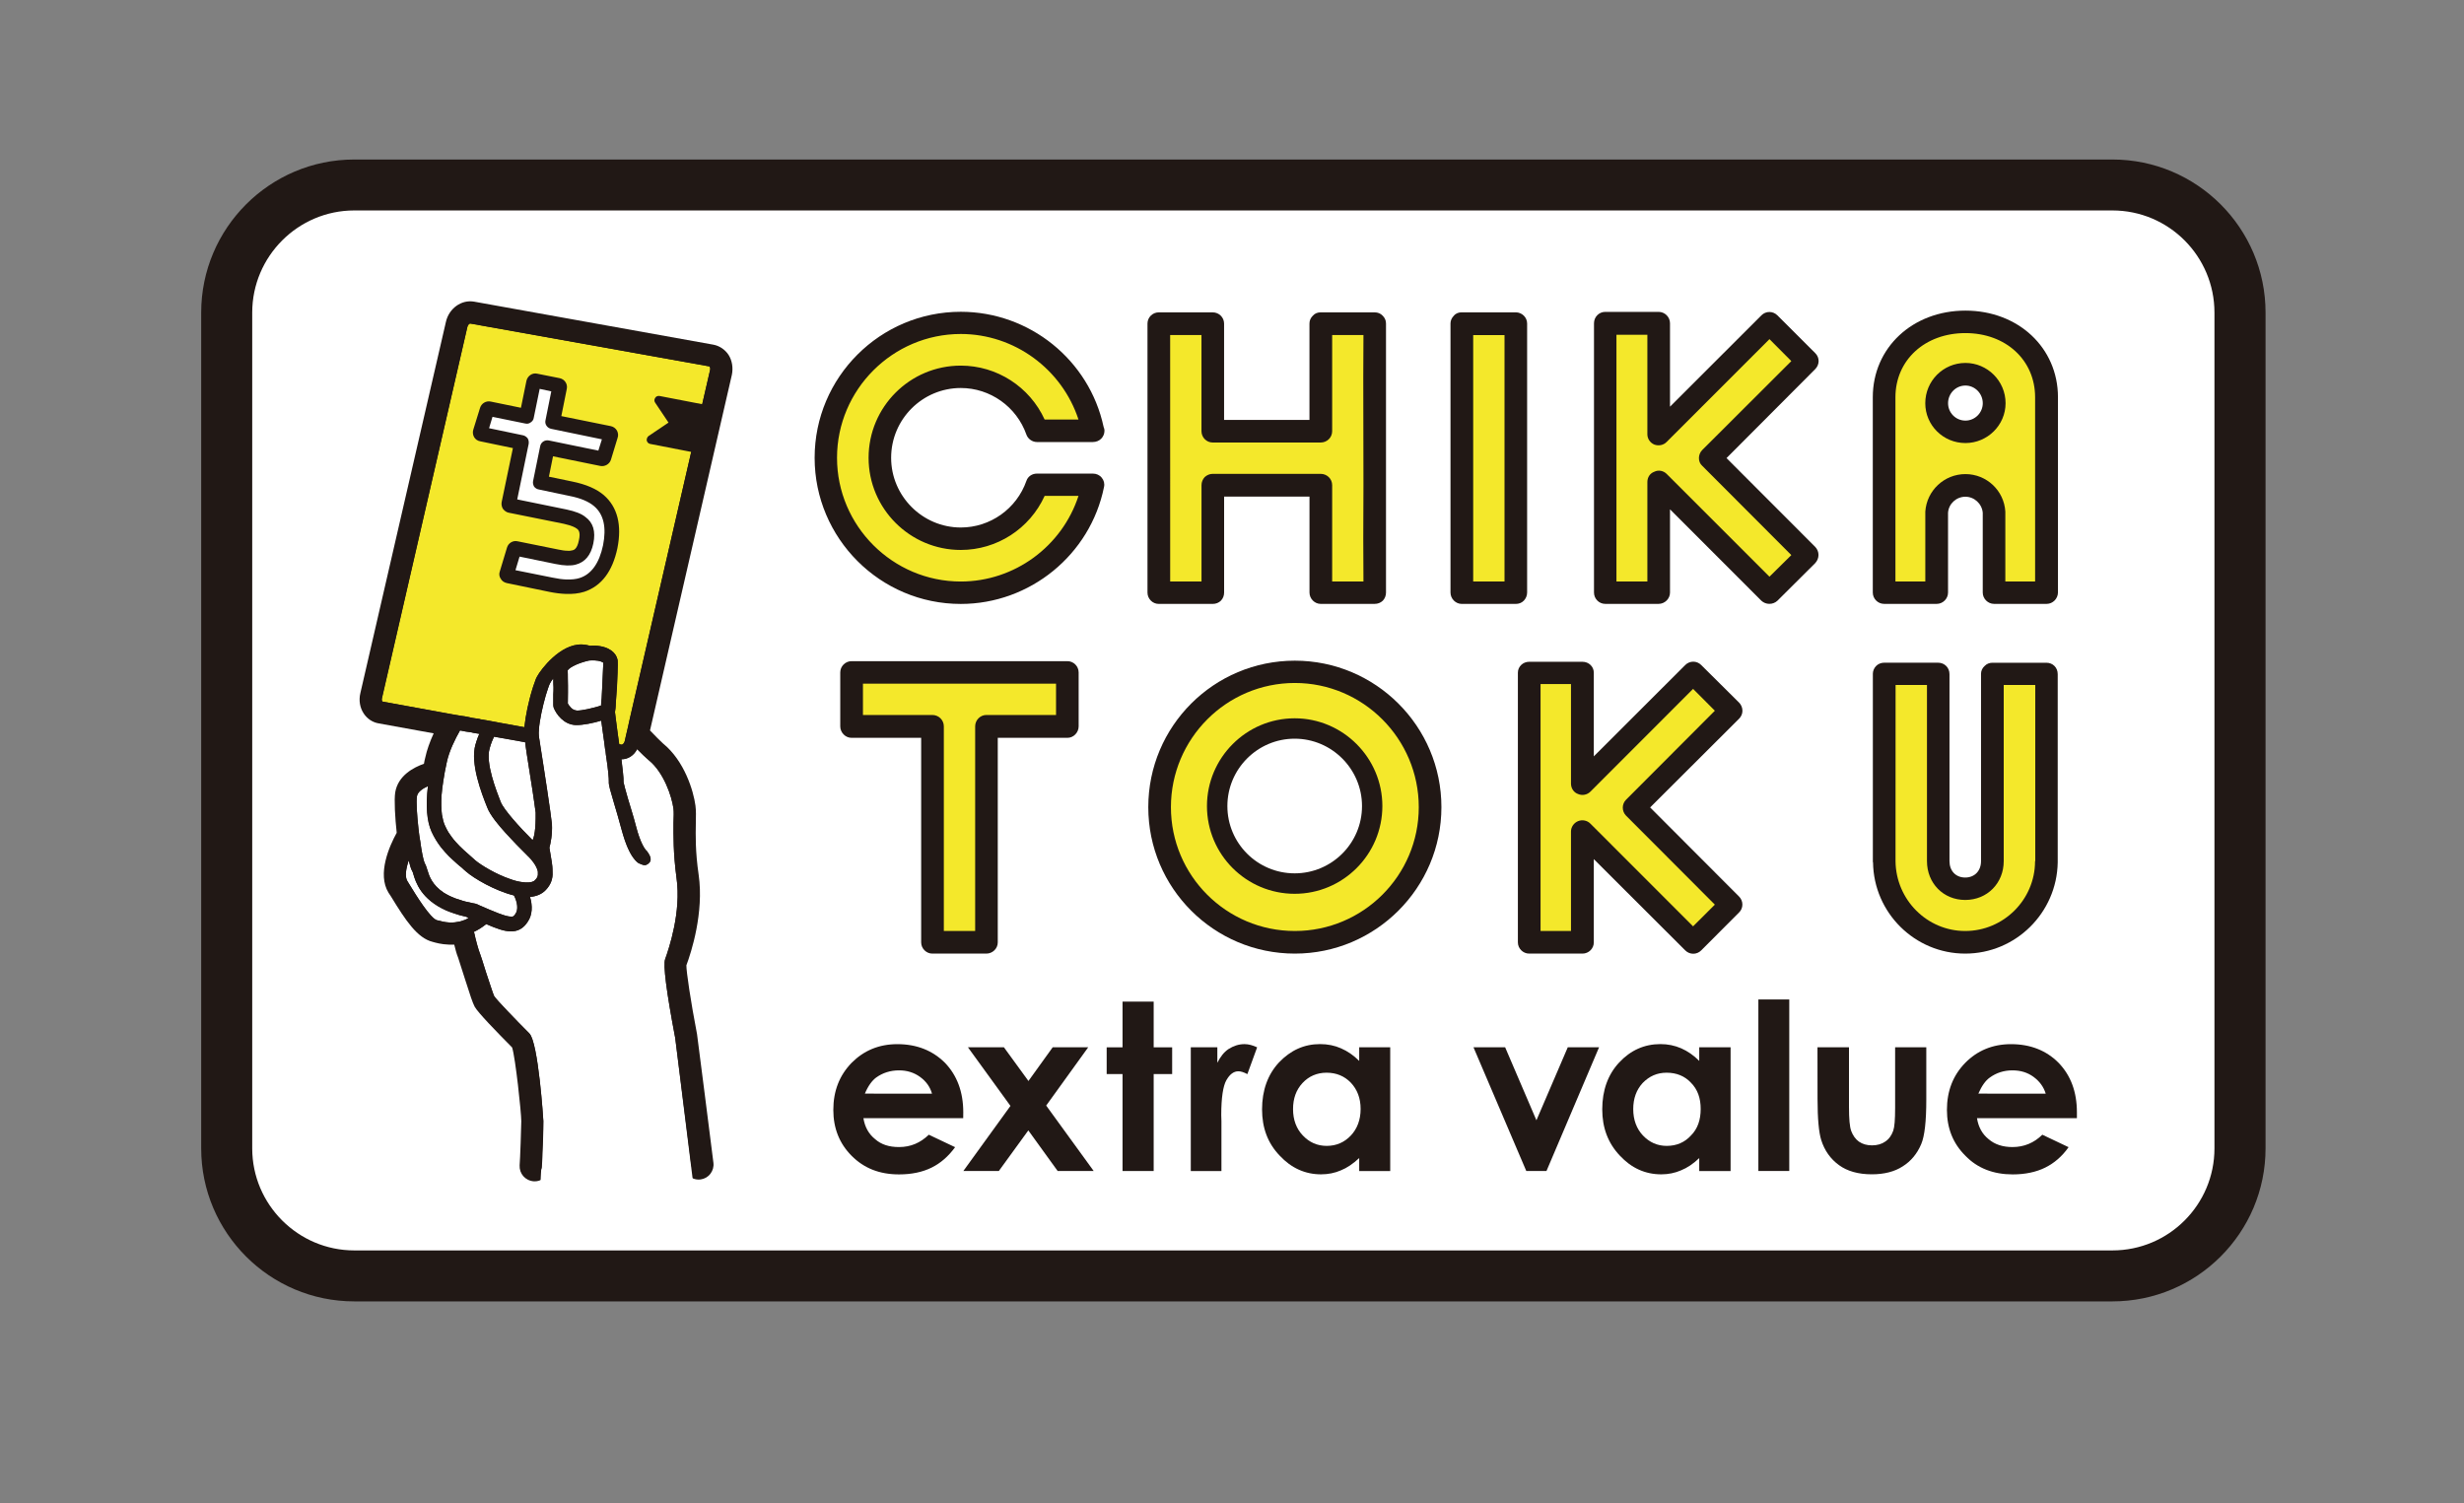 <?xml version="1.0" encoding="utf-8"?>
<!-- Generator: Adobe Illustrator 12.0.0, SVG Export Plug-In . SVG Version: 6.00 Build 51448)  -->
<!DOCTYPE svg PUBLIC "-//W3C//DTD SVG 1.1//EN" "http://www.w3.org/Graphics/SVG/1.1/DTD/svg11.dtd">
<svg  version="1.1" id="レイヤー_1" xmlns="http://www.w3.org/2000/svg" xmlns:xlink="http://www.w3.org/1999/xlink" width="80" height="48.814"
	 viewBox="0 0 80 48.814" overflow="visible" enable-background="new 0 0 80 48.814" xml:space="preserve">
<rect x="0" y="0" width="80" height="48.814" fill="#808080" stroke="none"/>
<g>
	<path fill="#FFFFFF" d="M72.75,35.907c0,2.75-2.25,5-5,5h-55.5c-2.75,0-5-2.25-5-5v-25.25c0-2.75,2.25-5,5-5h55.5
		c2.75,0,5,2.25,5,5V35.907z"/>
	<path fill="#FFFFFF" d="M72.73,37.284c0,2.276-1.864,4.144-4.144,4.144H11.5c-2.278,0-4.144-1.866-4.144-4.144V10.15
		c0-2.278,1.865-4.146,4.144-4.146h57.087c2.278,0,4.144,1.867,4.144,4.146V37.284z"/>
	<path fill="#211815" d="M68.585,42.254H11.502c-2.741,0-4.97-2.229-4.97-4.968V10.15c0-2.743,2.229-4.971,4.97-4.971h57.083
		c2.742,0,4.972,2.228,4.972,4.971v27.136C73.557,40.023,71.328,42.254,68.585,42.254 M11.502,6.833
		c-1.821,0-3.313,1.487-3.313,3.317v27.136c0,1.827,1.492,3.313,3.313,3.313h57.083c1.829,0,3.313-1.485,3.313-3.313V10.15
		c0-1.83-1.483-3.317-3.313-3.317H11.502z"/>
	<path fill="#211815" d="M31.273,36.305h-3.24c0.046,0.287,0.171,0.513,0.379,0.68c0.197,0.175,0.451,0.258,0.777,0.258
		c0.379,0,0.695-0.137,0.967-0.401l0.854,0.405c-0.218,0.298-0.469,0.518-0.765,0.664c-0.292,0.144-0.646,0.22-1.055,0.22
		c-0.632,0-1.138-0.199-1.54-0.604c-0.395-0.396-0.594-0.893-0.594-1.489c0-0.618,0.199-1.123,0.594-1.53
		c0.394-0.397,0.886-0.606,1.484-0.606c0.636,0,1.148,0.209,1.547,0.606c0.391,0.407,0.594,0.942,0.594,1.607L31.273,36.305z
		 M30.26,35.51c-0.062-0.223-0.194-0.404-0.389-0.545c-0.197-0.143-0.425-0.212-0.681-0.212c-0.28,0-0.53,0.079-0.745,0.234
		c-0.131,0.097-0.26,0.27-0.365,0.521L30.26,35.51L30.26,35.51z"/>
	<polygon fill="#211815" points="31.426,34.003 32.594,34.003 33.391,35.098 34.179,34.003 35.332,34.003 33.967,35.896 
		35.51,38.021 34.34,38.021 33.387,36.702 32.429,38.021 31.277,38.021 32.807,35.907 	"/>
	<polygon fill="#211815" points="36.446,32.521 37.457,32.521 37.457,34.005 38.057,34.005 38.057,34.873 37.457,34.873 
		37.457,38.021 36.446,38.021 36.446,34.873 35.931,34.873 35.931,34.005 36.446,34.005 	"/>
	<path fill="#211815" d="M38.662,34.003h0.862v0.504c0.099-0.195,0.212-0.347,0.367-0.449c0.163-0.101,0.328-0.157,0.516-0.157
		c0.132,0,0.267,0.038,0.409,0.104l-0.317,0.87c-0.117-0.062-0.21-0.092-0.292-0.092c-0.153,0-0.282,0.098-0.391,0.292
		c-0.105,0.185-0.165,0.564-0.165,1.128l0.006,0.199v1.62h-0.995V34.003z"/>
	<path fill="#211815" d="M44.13,34.003h1.007v4.019H44.13V37.6c-0.2,0.187-0.397,0.321-0.596,0.4
		c-0.192,0.084-0.411,0.129-0.642,0.129c-0.516,0-0.969-0.204-1.344-0.608c-0.388-0.403-0.572-0.902-0.572-1.502
		c0-0.619,0.186-1.132,0.547-1.521c0.375-0.396,0.818-0.598,1.334-0.598c0.25,0,0.476,0.046,0.681,0.137
		c0.215,0.092,0.411,0.23,0.592,0.409V34.003z M43.07,34.829c-0.309,0-0.574,0.113-0.78,0.334c-0.205,0.22-0.308,0.5-0.308,0.848
		c0,0.349,0.109,0.637,0.316,0.854c0.21,0.223,0.469,0.34,0.776,0.34c0.312,0,0.573-0.113,0.786-0.338
		c0.203-0.217,0.316-0.505,0.316-0.862c0-0.352-0.113-0.634-0.316-0.85C43.65,34.937,43.387,34.829,43.07,34.829"/>
	<polygon fill="#211815" points="47.84,34.003 48.868,34.003 49.884,36.374 50.902,34.003 51.918,34.003 50.21,38.021 
		49.555,38.021 	"/>
	<path fill="#211815" d="M55.17,34.003h1.018v4.019H55.17V37.6c-0.191,0.187-0.395,0.321-0.593,0.4
		c-0.192,0.084-0.411,0.129-0.638,0.129c-0.523,0-0.972-0.204-1.347-0.608c-0.382-0.403-0.571-0.902-0.571-1.502
		c0-0.619,0.185-1.132,0.549-1.521c0.367-0.396,0.818-0.598,1.34-0.598c0.242,0,0.463,0.046,0.674,0.137
		c0.21,0.092,0.409,0.23,0.586,0.409V34.003z M54.111,34.829c-0.311,0-0.563,0.113-0.778,0.334c-0.202,0.22-0.306,0.5-0.306,0.848
		c0,0.349,0.109,0.637,0.313,0.854c0.211,0.223,0.469,0.34,0.773,0.34c0.32,0,0.584-0.113,0.789-0.338
		c0.216-0.217,0.315-0.505,0.315-0.862c0-0.352-0.101-0.634-0.315-0.85C54.699,34.937,54.432,34.829,54.111,34.829"/>
	<rect x="57.09" y="32.451" fill="#211815" width="1.003" height="5.569"/>
	<path fill="#211815" d="M59.009,34.003h1.023v1.938c0,0.381,0.021,0.64,0.073,0.782c0.056,0.146,0.137,0.263,0.25,0.344
		c0.115,0.08,0.258,0.121,0.424,0.121s0.313-0.041,0.427-0.121c0.123-0.081,0.206-0.198,0.262-0.353
		c0.042-0.119,0.062-0.356,0.062-0.742v-1.969h1.012v1.704c0,0.705-0.055,1.181-0.164,1.438c-0.134,0.318-0.336,0.558-0.602,0.725
		c-0.262,0.171-0.6,0.258-1.004,0.258c-0.44,0-0.797-0.103-1.064-0.298c-0.275-0.2-0.471-0.473-0.578-0.817
		c-0.077-0.246-0.119-0.691-0.119-1.333L59.009,34.003L59.009,34.003z"/>
	<path fill="#211815" d="M67.432,36.305h-3.244c0.045,0.287,0.168,0.513,0.375,0.68c0.203,0.175,0.463,0.258,0.778,0.258
		c0.376,0,0.701-0.137,0.968-0.401l0.853,0.405c-0.21,0.298-0.466,0.518-0.761,0.664c-0.293,0.144-0.649,0.22-1.053,0.22
		c-0.625,0-1.145-0.199-1.535-0.604c-0.401-0.396-0.601-0.893-0.601-1.489c0-0.618,0.198-1.123,0.595-1.53
		c0.391-0.397,0.889-0.606,1.484-0.606c0.639,0,1.152,0.209,1.546,0.606c0.394,0.407,0.595,0.942,0.595,1.607V36.305z M66.42,35.51
		c-0.068-0.223-0.203-0.404-0.395-0.545c-0.195-0.143-0.42-0.212-0.686-0.212c-0.277,0-0.523,0.079-0.736,0.234
		c-0.138,0.097-0.261,0.27-0.371,0.521L66.42,35.51L66.42,35.51z"/>
	<path fill="#F4E82B" d="M63.813,10.444c-1.461,0-2.641,0.998-2.641,2.455v6.339h1.708v-2.601c0.03-0.487,0.437-0.88,0.933-0.88
		c0.492,0,0.898,0.393,0.93,0.88v2.601h1.708v-6.339C66.45,11.442,65.268,10.444,63.813,10.444 M63.813,14.017
		c-0.518,0-0.939-0.417-0.939-0.926c0-0.521,0.423-0.936,0.939-0.936c0.513,0,0.936,0.413,0.936,0.936
		C64.748,13.6,64.325,14.017,63.813,14.017"/>
	<path fill="#211815" d="M66.45,19.607h-1.708c-0.2,0-0.367-0.169-0.367-0.367v-2.591c-0.025-0.291-0.273-0.521-0.563-0.521
		c-0.297,0-0.545,0.23-0.564,0.521v2.591c0,0.198-0.166,0.367-0.367,0.367h-1.708c-0.204,0-0.368-0.169-0.368-0.367v-6.342
		c0-1.609,1.291-2.813,3.008-2.813c1.713,0,3.004,1.204,3.004,2.813v6.342C66.814,19.438,66.65,19.607,66.45,19.607 M65.107,18.881
		h0.968v-5.982c0-1.207-0.95-2.084-2.263-2.084c-1.318,0-2.272,0.878-2.272,2.084v5.982h0.97v-2.245V16.61
		c0.047-0.684,0.615-1.217,1.303-1.217c0.685,0,1.254,0.533,1.295,1.217v0.023V18.881L65.107,18.881z M63.813,14.385
		c-0.722,0-1.304-0.577-1.304-1.293c0-0.723,0.582-1.308,1.304-1.308c0.713,0,1.303,0.585,1.303,1.308
		C65.115,13.807,64.525,14.385,63.813,14.385 M63.813,12.518c-0.315,0-0.564,0.26-0.564,0.573c0,0.31,0.249,0.565,0.564,0.565
		c0.31,0,0.563-0.256,0.563-0.565C64.375,12.778,64.122,12.518,63.813,12.518"/>
	<path fill="#F4E82B" d="M33.665,15.733c-0.362,1.029-1.331,1.754-2.473,1.754c-1.452,0-2.63-1.178-2.63-2.624
		c0-1.453,1.178-2.635,2.63-2.635c1.142,0,2.111,0.74,2.473,1.754h1.823c-0.407-1.995-2.179-3.503-4.296-3.503
		c-2.413,0-4.379,1.97-4.379,4.384c0,2.42,1.966,4.377,4.379,4.377c2.117,0,3.889-1.501,4.296-3.507H33.665z"/>
	<path fill="#211815" d="M31.194,19.609c-2.616,0-4.745-2.13-4.745-4.745c0-2.618,2.129-4.741,4.745-4.741
		c2.23,0,4.173,1.564,4.638,3.74c0.016,0.037,0.028,0.078,0.028,0.118c0,0.206-0.161,0.371-0.375,0.371h-1.819
		c-0.153,0-0.294-0.104-0.342-0.243c-0.32-0.905-1.176-1.511-2.129-1.511c-1.245,0-2.262,1.013-2.262,2.266
		c0,1.243,1.017,2.263,2.262,2.263c0.954,0,1.81-0.606,2.129-1.511c0.048-0.15,0.188-0.239,0.342-0.239h1.819
		c0.109,0,0.218,0.046,0.286,0.134c0.069,0.082,0.099,0.191,0.073,0.304C35.399,18.013,33.44,19.609,31.194,19.609 M31.194,10.844
		c-2.21,0-4.018,1.809-4.018,4.02s1.808,4.017,4.018,4.017c1.746,0,3.287-1.141,3.822-2.78h-1.099
		c-0.486,1.067-1.549,1.755-2.723,1.755c-1.65,0-2.993-1.342-2.993-2.991c0-1.655,1.343-2.994,2.993-2.994
		c1.174,0,2.237,0.688,2.723,1.751h1.099C34.481,11.988,32.94,10.844,31.194,10.844"/>
	<polygon fill="#F4E82B" points="44.633,15.753 44.633,14.004 44.633,12.25 44.633,10.505 42.879,10.505 42.879,12.255 42.879,14 
		41.84,14 40.444,14 39.374,14 39.374,12.25 39.374,10.505 37.622,10.505 37.622,12.255 37.622,14.004 37.622,15.753 37.622,17.496 
		37.622,19.239 39.374,19.239 39.374,17.496 39.374,15.753 40.444,15.753 41.84,15.753 42.879,15.753 42.879,17.496 42.879,19.239 
		44.633,19.239 44.633,17.496 	"/>
	<path fill="#211815" d="M44.633,19.607L44.633,19.607h-1.756c-0.195,0-0.361-0.169-0.361-0.368v-3.116h-2.772v3.116
		c0,0.1-0.036,0.193-0.105,0.265c-0.07,0.068-0.163,0.104-0.264,0.104H37.62c-0.201,0-0.364-0.169-0.364-0.368v-8.734
		c0-0.2,0.163-0.364,0.364-0.364h1.754c0.205,0,0.369,0.165,0.369,0.364v3.128h2.772v-1.378v-1.75c0-0.099,0.037-0.183,0.106-0.252
		c0.069-0.082,0.161-0.112,0.255-0.112h1.756c0.098,0,0.189,0.031,0.264,0.112C44.964,10.323,45,10.406,45,10.505v3.499v1.749v1.743
		v1.743c0,0.1-0.036,0.193-0.104,0.265C44.824,19.573,44.73,19.607,44.633,19.607 M37.993,18.881h1.017v-3.128
		c0-0.099,0.038-0.193,0.105-0.264c0.071-0.065,0.163-0.104,0.258-0.104h1.074h2.43c0.21,0,0.375,0.164,0.375,0.367v3.128h1.016
		l-0.006-1.385l0.006-1.743l-0.006-3.501l0.006-1.374h-1.016v1.377V14c0,0.204-0.165,0.368-0.375,0.368h-3.504
		c-0.199,0-0.364-0.165-0.364-0.368v-3.123h-1.017L37.993,18.881L37.993,18.881z"/>
	<polygon fill="#F4E82B" points="47.459,10.505 47.459,12.254 47.459,14.003 47.459,15.753 47.459,17.498 47.459,19.239 
		49.211,19.239 49.211,17.498 49.211,15.753 49.211,14.003 49.211,12.25 49.211,10.505 	"/>
	<path fill="#211815" d="M49.213,19.608L49.213,19.608h-1.754c-0.199,0-0.365-0.169-0.365-0.37v-8.734
		c0-0.098,0.039-0.182,0.108-0.252c0.067-0.082,0.159-0.111,0.257-0.111h1.754c0.204,0,0.369,0.165,0.369,0.363v8.734
		c0,0.099-0.04,0.194-0.107,0.264C49.406,19.574,49.313,19.608,49.213,19.608 M47.831,18.881h1.017v-8.002h-1.017V18.881z"/>
	<polygon fill="#F4E82B" points="55.527,14.873 58.68,11.723 57.45,10.499 53.85,14.099 53.85,10.499 52.117,10.499 52.117,19.238 
		53.85,19.238 53.85,17.509 53.85,15.65 57.45,19.238 58.68,18.021 	"/>
	<path fill="#211815" d="M53.85,19.607h-1.732c-0.204,0-0.365-0.169-0.365-0.368v-8.742c0-0.206,0.161-0.371,0.365-0.371h1.732
		c0.203,0,0.371,0.165,0.371,0.371v2.707l2.967-2.965c0.144-0.146,0.375-0.146,0.52,0l1.229,1.227
		c0.069,0.069,0.109,0.157,0.109,0.257c0,0.095-0.04,0.19-0.109,0.26l-2.881,2.89l2.881,2.885c0.14,0.148,0.14,0.37,0,0.524
		l-1.229,1.223c-0.145,0.135-0.376,0.135-0.52,0l-2.967-2.968v2.703C54.221,19.438,54.053,19.607,53.85,19.607 M52.482,18.881h1.004
		v-3.23c0-0.157,0.087-0.285,0.227-0.335c0.137-0.068,0.296-0.031,0.398,0.07l3.339,3.338l0.71-0.701l-2.893-2.899
		c-0.072-0.063-0.107-0.154-0.107-0.25c0-0.093,0.035-0.189,0.107-0.262l2.893-2.888l-0.71-0.713l-3.339,3.339
		c-0.104,0.107-0.262,0.134-0.398,0.085c-0.14-0.058-0.227-0.191-0.227-0.335v-3.231h-1.004V18.881z"/>
	<polygon fill="#F4E82B" points="53.055,26.217 56.201,23.077 54.969,21.842 51.38,25.444 51.38,21.842 49.646,21.842 
		49.646,30.597 51.38,30.597 51.38,28.868 51.38,26.995 54.969,30.597 56.201,29.373 	"/>
	<path fill="#211815" d="M51.38,30.962h-1.733c-0.199,0-0.365-0.167-0.365-0.364v-8.757c0-0.2,0.166-0.354,0.365-0.354h1.733
		c0.202,0,0.367,0.154,0.367,0.354v2.717l2.968-2.965c0.145-0.146,0.377-0.146,0.52,0l1.228,1.219
		c0.069,0.068,0.11,0.167,0.11,0.266s-0.041,0.188-0.11,0.258l-2.887,2.88l2.887,2.893c0.144,0.144,0.144,0.378,0,0.517
		l-1.228,1.231c-0.143,0.146-0.375,0.146-0.52,0l-2.968-2.963v2.705C51.748,30.795,51.583,30.962,51.38,30.962 M50.018,30.227h0.988
		v-3.231c0-0.141,0.092-0.28,0.232-0.336c0.138-0.055,0.298-0.022,0.4,0.084l3.332,3.333l0.707-0.705l-2.885-2.891
		c-0.139-0.144-0.139-0.373,0-0.513l2.885-2.892l-0.707-0.709l-3.332,3.335c-0.104,0.105-0.264,0.137-0.4,0.079
		c-0.141-0.047-0.232-0.188-0.232-0.337v-3.233h-0.988V30.227z"/>
	<polygon fill="#F4E82B" points="33.254,21.833 32.026,21.833 31.85,21.833 30.449,21.833 30.271,21.833 29.051,21.833 
		27.646,21.833 27.646,23.585 29.051,23.585 30.271,23.585 30.271,25.341 30.271,27.091 30.271,28.841 30.271,30.597 32.026,30.597 
		32.026,28.841 32.026,27.091 32.026,25.341 32.026,23.585 33.254,23.585 34.656,23.585 34.656,21.833 	"/>
	<path fill="#211815" d="M32.024,30.962H30.27c-0.197,0-0.362-0.167-0.362-0.364v-6.642h-2.262c-0.199,0-0.365-0.173-0.365-0.371
		v-1.752c0-0.202,0.167-0.366,0.365-0.366h7.012c0.198,0,0.363,0.165,0.363,0.366v1.752c0,0.198-0.165,0.371-0.363,0.371h-2.263
		v6.642C32.396,30.795,32.229,30.962,32.024,30.962 M30.644,30.227h1.017v-6.643c0-0.205,0.165-0.37,0.364-0.37h2.262v-1.017h-6.269
		v1.017h2.252c0.208,0,0.374,0.165,0.374,0.37V30.227z"/>
	<path fill="#F4E82B" d="M66.443,25.535v-1.216V23.1v-1.216l-1.754-0.012V23.1v1.219v1.216v1.22v1.204
		c0,0.517-0.369,0.893-0.885,0.893s-0.877-0.376-0.877-0.893v-1.204v-1.22v-1.216V23.1v-1.216l-1.756-0.012V23.1v1.219v1.216v1.22
		v1.212h0.004c0.01,1.452,1.176,2.631,2.629,2.631c1.445,0,2.629-1.179,2.639-2.631v-0.008v-1.204V25.535z"/>
	<path fill="#211815" d="M63.805,30.962c-1.634,0-2.971-1.324-2.992-2.96c-0.006-0.008-0.006-0.012-0.006-0.033v-6.095
		c0-0.089,0.039-0.184,0.107-0.252c0.068-0.07,0.166-0.105,0.258-0.105h1.754c0.204,0,0.369,0.156,0.369,0.371v6.072
		c0,0.313,0.201,0.532,0.51,0.532s0.514-0.219,0.514-0.532v-6.085c0-0.089,0.039-0.184,0.117-0.252
		c0.067-0.07,0.156-0.105,0.254-0.105h1.752c0.207,0,0.367,0.156,0.367,0.371v6.083V28C66.782,29.637,65.445,30.962,63.805,30.962
		 M61.543,27.955v0.012c0.016,1.247,1.023,2.261,2.262,2.261c1.244,0,2.264-1.014,2.268-2.259c0,0,0-0.01,0.007-0.014v-5.714h-1.024
		v5.718c0,0.715-0.535,1.261-1.25,1.261c-0.713,0-1.242-0.546-1.242-1.261v-5.718h-1.019L61.543,27.955L61.543,27.955z"/>
	<path fill="#F4E82B" d="M42.041,21.815c-2.427,0-4.395,1.964-4.395,4.392c0,2.421,1.968,4.391,4.395,4.391
		c2.42,0,4.393-1.97,4.393-4.391C46.432,23.779,44.46,21.815,42.041,21.815 M42.035,28.689c-1.396,0-2.519-1.128-2.519-2.516
		c0-1.393,1.123-2.519,2.519-2.519c1.387,0,2.517,1.126,2.517,2.519C44.551,27.562,43.421,28.689,42.035,28.689"/>
	<path fill="#211815" d="M42.041,30.962c-2.627,0-4.759-2.129-4.759-4.755c0-2.63,2.131-4.756,4.759-4.756
		c2.618,0,4.758,2.126,4.758,4.756C46.798,28.833,44.659,30.962,42.041,30.962 M42.041,22.175c-2.224,0-4.024,1.813-4.024,4.032
		s1.8,4.021,4.024,4.021c2.215,0,4.023-1.8,4.023-4.021S44.255,22.175,42.041,22.175"/>
	<path fill="#211815" d="M42.035,29.02c-1.571,0-2.848-1.275-2.848-2.848c0-1.566,1.277-2.85,2.848-2.85
		c1.566,0,2.847,1.283,2.847,2.85C44.881,27.744,43.602,29.02,42.035,29.02 M42.035,23.984c-1.205,0-2.185,0.982-2.185,2.188
		c0,1.208,0.979,2.184,2.185,2.184c1.203,0,2.186-0.976,2.186-2.184C44.221,24.968,43.238,23.984,42.035,23.984"/>
	<path fill="#211815" d="M23.444,11.651c-0.078-0.118-0.195-0.19-0.322-0.219l-7.765-1.396c-0.286-0.053-0.576,0.161-0.641,0.477
		l-2.781,12.049c-0.036,0.169-0.008,0.335,0.081,0.471c0.074,0.111,0.195,0.191,0.326,0.216l2.104,0.38
		c-0.151,0.294-0.326,0.663-0.397,1.018c-0.034,0.119-0.054,0.235-0.076,0.346c-0.194,0.052-0.813,0.262-0.904,0.774
		c-0.03,0.207,0,0.773,0.066,1.333c-0.157,0.269-0.654,1.21-0.312,1.756l0.076,0.133c0.441,0.705,0.806,1.256,1.18,1.347
		c0.008,0.004,0.018,0.004,0.034,0.008c0.076,0.028,0.248,0.076,0.471,0.08c0.119,0.004,0.24,0,0.354-0.021
		c0.012,0.052,0.024,0.104,0.036,0.155c0.04,0.148,0.074,0.313,0.127,0.457c0.058,0.143,0.149,0.421,0.234,0.694
		c0.141,0.465,0.236,0.751,0.294,0.859c0.115,0.209,1.076,1.166,1.209,1.304c0.135,0.288,0.333,2.298,0.333,2.528
		c0,0.163-0.038,1.283-0.051,1.46c-0.012,0.127,0.089,0.24,0.216,0.252h0.014c0.121,0.004,0.228-0.092,0.244-0.223v-0.021
		l4.846-0.052c0.006,0.008,0.006,0.016,0.006,0.024c0.018,0.131,0.135,0.222,0.262,0.205c0.129-0.012,0.223-0.135,0.209-0.263
		c-0.124-0.959-0.519-4.083-0.533-4.165C22.2,32.63,22.021,31.5,22.04,31.292c0.149-0.382,0.57-1.654,0.393-2.854
		c-0.107-0.778-0.097-1.317-0.089-1.708c0.004-0.217,0.012-0.393-0.014-0.534c-0.058-0.422-0.324-1.355-0.958-1.876
		c-0.145-0.119-0.334-0.313-0.539-0.54l2.686-11.658C23.559,11.953,23.531,11.782,23.444,11.651"/>
	<path fill="#211815" d="M17.358,38.356h-0.022c-0.286-0.021-0.48-0.252-0.465-0.522c0.016-0.165,0.054-1.276,0.054-1.432
		c0-0.274-0.189-2.056-0.298-2.393c-0.502-0.507-1.11-1.13-1.216-1.324c-0.065-0.125-0.145-0.359-0.316-0.901
		c-0.087-0.271-0.172-0.54-0.22-0.688c-0.056-0.136-0.091-0.284-0.127-0.426h-0.107h-0.069c-0.247-0.008-0.433-0.063-0.522-0.088
		c-0.5-0.123-0.876-0.689-1.355-1.474l-0.081-0.123c-0.375-0.611,0.03-1.517,0.266-1.946c-0.054-0.49-0.087-1.072-0.048-1.313
		c0.091-0.55,0.606-0.814,0.932-0.927c0.01-0.066,0.028-0.144,0.046-0.213c0.049-0.229,0.141-0.491,0.27-0.775l-1.786-0.324
		c-0.195-0.033-0.37-0.146-0.485-0.321c-0.125-0.187-0.165-0.429-0.109-0.66l2.777-12.052c0.096-0.435,0.502-0.739,0.928-0.658
		l7.756,1.395c0.197,0.037,0.375,0.155,0.491,0.328c0.119,0.183,0.157,0.427,0.109,0.655l-2.657,11.542
		c0.183,0.19,0.322,0.334,0.421,0.422c0.695,0.563,0.991,1.537,1.055,2.021c0.022,0.167,0.016,0.346,0.012,0.57
		c-0.006,0.387-0.02,0.911,0.092,1.676c0.175,1.229-0.241,2.517-0.399,2.938c0,0.209,0.135,1.14,0.346,2.235
		c0.016,0.095,0.48,3.758,0.532,4.175c0.016,0.129-0.02,0.256-0.1,0.359c-0.079,0.104-0.192,0.165-0.317,0.183l-0.062,0.004
		c-0.173,0-0.326-0.091-0.414-0.233l-4.497,0.052C17.684,38.266,17.531,38.356,17.358,38.356 M15.121,30.124l0.091,0.377
		c0.034,0.147,0.066,0.296,0.122,0.425c0.053,0.145,0.147,0.427,0.232,0.709c0.113,0.356,0.23,0.719,0.276,0.816
		c0.054,0.088,0.435,0.513,1.174,1.248l0.048,0.065c0.169,0.358,0.352,2.433,0.352,2.636c0.006,0.131-0.024,0.854-0.04,1.247
		l0.219-0.023l5.063-0.058c-0.21-1.534-0.495-3.794-0.515-3.903c-0.129-0.699-0.375-2.106-0.346-2.396l0.016-0.061
		c0.131-0.354,0.546-1.589,0.385-2.732c-0.117-0.803-0.103-1.352-0.099-1.749c0.002-0.213,0.01-0.372-0.004-0.501
		c-0.068-0.447-0.346-1.273-0.882-1.717c-0.137-0.108-0.315-0.287-0.56-0.563l-0.083-0.096l2.711-11.784
		c0.018-0.1,0.004-0.203-0.046-0.279c-0.034-0.059-0.095-0.097-0.163-0.111l-7.756-1.395c-0.19,0-0.32,0.118-0.361,0.284
		l-2.779,12.053c-0.022,0.103-0.008,0.207,0.042,0.278c0.044,0.063,0.102,0.1,0.161,0.11l2.447,0.445l-0.163,0.294
		c-0.191,0.361-0.322,0.679-0.375,0.951c-0.032,0.117-0.054,0.234-0.07,0.34l-0.027,0.152l-0.149,0.042
		c-0.153,0.04-0.663,0.203-0.727,0.582c-0.026,0.141-0.014,0.626,0.063,1.257l0.006,0.078l-0.038,0.072
		c-0.284,0.484-0.526,1.164-0.316,1.507l0.082,0.129c0.3,0.494,0.717,1.168,1.027,1.245c0.117,0.031,0.266,0.074,0.451,0.08h0.052
		c0.091,0,0.179-0.006,0.258-0.018L15.121,30.124z"/>
	<path fill="#FFFFFF" d="M22.498,38.349c-0.143-1.135-0.56-4.534-0.576-4.643c-0.288-1.518-0.399-2.382-0.326-2.565
		c0.122-0.341,0.526-1.531,0.368-2.635c-0.109-0.817-0.099-1.379-0.099-1.79c0.008-0.195,0.014-0.354,0-0.458
		c-0.054-0.4-0.314-1.176-0.797-1.57c-0.113-0.095-0.238-0.217-0.383-0.363c-0.099,0.202-0.296,0.333-0.512,0.329
		c0.034,0.259,0.08,0.616,0.071,0.747c0.008,0.052,0.074,0.294,0.141,0.528c0.07,0.241,0.171,0.544,0.262,0.896
		c0.141,0.551,0.29,0.747,0.336,0.797c0.01,0,0.01,0,0.014,0.008c0.067,0.093,0.193,0.268,0.083,0.383
		c-0.137,0.147-0.232,0.051-0.342,0.018c-0.03-0.018-0.091-0.063-0.167-0.165c-0.117-0.151-0.254-0.425-0.388-0.918
		c-0.093-0.346-0.179-0.642-0.252-0.882c-0.119-0.407-0.173-0.571-0.165-0.691c0.004-0.077-0.024-0.417-0.085-0.798
		c0-0.018,0-0.03-0.008-0.048c0-0.023-0.006-0.069-0.014-0.135c-0.006-0.022-0.006-0.049-0.014-0.067
		c-0.01-0.084-0.02-0.167-0.032-0.251c-0.038-0.254-0.068-0.486-0.093-0.675c-0.252,0.075-0.586,0.146-0.816,0.143h-0.012
		c-0.391-0.014-0.633-0.356-0.713-0.556c-0.01-0.028-0.016-0.063-0.016-0.095v-0.347c0.006-0.07,0.006-0.15,0.006-0.233
		c-0.006-0.081-0.006-0.161-0.006-0.242v-0.039c-0.01,0.016-0.023,0.029-0.034,0.042c-0.03,0.047-0.058,0.08-0.073,0.118
		c-0.014,0.02-0.036,0.079-0.06,0.146c-0.022,0.07-0.052,0.153-0.08,0.252c-0.095,0.332-0.201,0.799-0.221,1.108v0.035
		c-0.01,0.067,0,0.117,0,0.163c0.004,0.008,0.004,0.027,0.004,0.042c0.012,0.066,0.026,0.145,0.038,0.25
		c0.024,0.179,0.069,0.402,0.103,0.652c0.08,0.528,0.171,1.102,0.225,1.502c0.022,0.184,0.046,0.332,0.054,0.417
		c0.018,0.347-0.048,0.645-0.082,0.766c0.074,0.419,0.1,0.605,0.1,0.697v0.012c0,0.03,0.002,0.06,0.002,0.092
		c0.014,0.212-0.06,0.405-0.219,0.572c-0.123,0.131-0.294,0.206-0.514,0.227c0.087,0.289,0.077,0.581-0.068,0.798
		c-0.141,0.226-0.332,0.33-0.576,0.318c-0.199-0.004-0.425-0.084-0.777-0.234c-0.129,0.102-0.262,0.188-0.399,0.25
		c0.016,0.063,0.034,0.129,0.046,0.194c0.036,0.135,0.069,0.278,0.107,0.394c0.063,0.159,0.149,0.434,0.24,0.728
		c0.093,0.273,0.227,0.695,0.262,0.769c0.067,0.113,0.727,0.798,1.144,1.215c0.294,0.289,0.455,2.815,0.455,2.845
		c0.008,0.175-0.073,1.708-0.089,1.952h4.947V38.349z"/>
	<path fill="#FFFFFF" d="M15.149,29.771c-0.143-0.032-0.272-0.066-0.389-0.107c-0.089-0.028-0.183-0.064-0.266-0.1
		c-0.826-0.365-0.997-0.922-1.075-1.188c-0.008-0.029-0.016-0.064-0.03-0.084c-0.042-0.063-0.079-0.189-0.119-0.354
		c-0.093,0.271-0.131,0.527-0.043,0.668l0.077,0.127c0.199,0.325,0.669,1.088,0.884,1.146c0.01,0,0.029,0.005,0.053,0.01
		c0.074,0.02,0.197,0.056,0.356,0.063h0.014c0.105,0.004,0.208-0.008,0.306-0.03c0.014-0.004,0.036-0.01,0.056-0.014
		c0-0.004,0.006-0.004,0.012-0.004c0.073-0.021,0.153-0.052,0.226-0.092h0.004c-0.004,0-0.004,0-0.012-0.004
		C15.189,29.798,15.173,29.784,15.149,29.771"/>
	<path fill="#FFFFFF" d="M15.495,29.359l0.058,0.029c0.508,0.221,0.85,0.368,1.035,0.372c0.056,0.01,0.092,0,0.153-0.099
		c0.085-0.127,0.067-0.361-0.054-0.588c-0.614-0.151-1.305-0.553-1.563-0.783c-0.042-0.041-0.091-0.075-0.133-0.121
		c-0.05-0.041-0.113-0.089-0.159-0.133c-0.088-0.075-0.167-0.155-0.254-0.234c-0.08-0.083-0.163-0.175-0.245-0.277
		c-0.119-0.15-0.23-0.321-0.319-0.522c-0.157-0.344-0.195-0.832-0.12-1.478c-0.165,0.073-0.332,0.183-0.355,0.319
		c-0.032,0.184,0,0.623,0.05,1.06c0.014,0.137,0.028,0.279,0.056,0.407c0.042,0.335,0.103,0.616,0.141,0.709
		c0.04,0.06,0.062,0.133,0.087,0.22c0.058,0.193,0.151,0.489,0.542,0.747c0.062,0.04,0.127,0.071,0.205,0.113
		c0.014,0.006,0.034,0.01,0.052,0.021c0.073,0.035,0.161,0.065,0.252,0.091c0.117,0.044,0.26,0.079,0.413,0.107
		c0.036,0.008,0.065,0.016,0.099,0.02C15.453,29.349,15.467,29.353,15.495,29.359"/>
	<path fill="#FFFFFF" d="M17.171,24.914c-0.051-0.33-0.101-0.622-0.121-0.815l-1.011-0.18c-0.046,0.096-0.098,0.216-0.143,0.386
		c-0.135,0.467,0.216,1.359,0.365,1.743c0.1,0.246,0.63,0.834,1.031,1.229c0.049-0.098,0.107-0.332,0.099-0.896
		C17.342,25.988,17.25,25.412,17.171,24.914"/>
	<path fill="#FFFFFF" d="M15.463,24.088c0.036-0.1,0.062-0.188,0.099-0.261l-0.034-0.004l-0.163-0.027l-0.068-0.017l-0.177-0.025
		l-0.185-0.038c-0.159,0.28-0.357,0.677-0.429,1.029c-0.049,0.219-0.085,0.417-0.113,0.604c-0.028,0.169-0.044,0.325-0.058,0.473
		c-0.018,0.246-0.012,0.453,0.014,0.634c0.024,0.137,0.05,0.252,0.097,0.353c0.034,0.079,0.074,0.148,0.111,0.215
		c0.03,0.047,0.065,0.099,0.098,0.143c0.047,0.063,0.097,0.125,0.151,0.184c0.153,0.171,0.326,0.321,0.49,0.465
		c0.048,0.044,0.096,0.086,0.141,0.127c0.171,0.144,0.66,0.444,1.142,0.607c0.129,0.049,0.268,0.079,0.394,0.096
		c0.03,0.004,0.06,0.008,0.093,0.008c0.145,0.009,0.258-0.021,0.312-0.083c0.066-0.063,0.092-0.135,0.083-0.215v-0.037
		c-0.004-0.008-0.004-0.022-0.004-0.03c-0.038-0.175-0.19-0.365-0.296-0.469c-0.024-0.021-0.042-0.035-0.056-0.056
		c-0.008,0-0.008-0.007-0.012-0.011c-0.032-0.038-0.165-0.161-0.33-0.332c-0.213-0.226-0.489-0.514-0.688-0.775
		c-0.119-0.157-0.212-0.305-0.254-0.417c-0.19-0.472-0.562-1.433-0.385-2.055C15.445,24.146,15.459,24.117,15.463,24.088"/>
	<path fill="#F4E82B" d="M14.951,23.239L15.1,23.26l0.246,0.051l0.221,0.033l0.032,0.011l0.286,0.048l0.024,0.004l0.272,0.052
		l0.846,0.154c0.004-0.016,0.004-0.033,0.004-0.045c0.014-0.084,0.023-0.175,0.038-0.272c0.032-0.198,0.08-0.411,0.129-0.611
		c0.02-0.083,0.048-0.167,0.072-0.254c0.026-0.093,0.058-0.188,0.085-0.258c0.032-0.101,0.062-0.173,0.091-0.218
		c0.111-0.208,0.739-1.05,1.448-1.03h0.012c0.091,0.006,0.177,0.023,0.258,0.045c0.058-0.006,0.107-0.006,0.159-0.006
		c0.473,0.027,0.683,0.245,0.727,0.454c0.008,0.033,0.02,0.112-0.018,0.907c-0.02,0.216-0.026,0.379-0.038,0.504
		c0,0.135-0.016,0.228-0.026,0.288c0,0.012,0.004,0.024,0.004,0.038c0.014,0.107,0.03,0.26,0.054,0.421
		c0.024,0.204,0.056,0.429,0.08,0.59l0.079,0.015c0.022,0,0.08-0.038,0.1-0.113l0.034-0.156l0.067-0.288l0.062-0.28l2.606-11.328
		c0.014-0.048,0-0.083-0.008-0.103c-0.004-0.007-0.004-0.011-0.01-0.015l-7.762-1.392c-0.026-0.009-0.078,0.034-0.098,0.109
		l-2.773,12.057c-0.012,0.047-0.002,0.082,0.008,0.1c0.01,0.008,0.01,0.008,0.016,0.008l2.271,0.417L14.951,23.239z"/>
	<path fill="#FFFFFF" d="M18.716,23.07c0.191,0.004,0.517-0.081,0.729-0.141c0.012-0.011,0.034-0.015,0.048-0.017
		c0.006,0,0.014-0.004,0.021-0.004c0-0.063,0.008-0.146,0.018-0.238c0.006-0.1,0.012-0.205,0.016-0.314
		c0.018-0.308,0.03-0.633,0.038-0.785v-0.058c-0.012-0.009-0.042-0.024-0.08-0.039c-0.05-0.017-0.109-0.03-0.203-0.034
		c-0.052-0.004-0.117,0-0.179,0.004c-0.004,0.004-0.018,0.004-0.03,0.008c-0.27,0.062-0.58,0.189-0.666,0.309
		c0.006,0.075,0.006,0.163,0.006,0.261c0.004,0.07,0.004,0.154,0.004,0.235v0.229c0,0.148-0.004,0.282-0.004,0.357
		c0.043,0.067,0.139,0.217,0.278,0.221l-0.016,0.237L18.716,23.07z"/>
	<path fill="#211815" d="M22.919,37.786c-0.125-0.959-0.521-4.083-0.539-4.165c-0.18-0.991-0.359-2.121-0.34-2.329
		c0.149-0.382,0.57-1.654,0.393-2.854c-0.105-0.778-0.097-1.317-0.089-1.708c0.004-0.217,0.012-0.393-0.012-0.534
		c-0.06-0.422-0.326-1.355-0.959-1.871c-0.143-0.124-0.334-0.318-0.539-0.545l2.686-11.656c0.04-0.168,0.012-0.339-0.075-0.472
		c-0.078-0.118-0.195-0.19-0.322-0.219l-7.765-1.396c-0.286-0.053-0.574,0.161-0.641,0.479l-2.781,12.047
		c-0.034,0.169-0.008,0.335,0.081,0.471c0.074,0.111,0.191,0.191,0.326,0.216l2.105,0.38c-0.153,0.294-0.328,0.663-0.399,1.018
		c-0.032,0.119-0.054,0.235-0.076,0.346c-0.194,0.052-0.813,0.262-0.904,0.774c-0.03,0.207,0,0.773,0.066,1.333
		c-0.159,0.269-0.654,1.214-0.312,1.756l0.076,0.133c0.443,0.705,0.806,1.256,1.176,1.347c0.012,0.008,0.021,0.008,0.038,0.013
		c0.078,0.023,0.25,0.071,0.471,0.079c0.121,0.005,0.24-0.004,0.354-0.023c0.014,0.052,0.024,0.104,0.036,0.155
		c0.036,0.148,0.074,0.313,0.127,0.457c0.058,0.143,0.149,0.421,0.234,0.694c0.141,0.465,0.236,0.751,0.296,0.859
		c0.113,0.209,1.07,1.166,1.208,1.304c0.135,0.288,0.333,2.298,0.333,2.528c0,0.163-0.038,1.283-0.051,1.46
		c-0.012,0.127,0.089,0.24,0.216,0.252h0.014c0.121,0.004,0.23-0.092,0.244-0.223V37.87c0.018-0.238,0.056-1.299,0.047-1.474
		c0-0.028-0.161-2.556-0.455-2.846c-0.417-0.417-1.079-1.101-1.144-1.214c-0.036-0.072-0.169-0.494-0.262-0.769
		c-0.091-0.294-0.177-0.567-0.238-0.728c-0.04-0.114-0.074-0.259-0.109-0.394c-0.01-0.065-0.03-0.131-0.046-0.19
		c0.137-0.064,0.271-0.152,0.399-0.254c0.352,0.15,0.576,0.23,0.777,0.234c0.244,0.012,0.435-0.094,0.576-0.318
		c0.147-0.217,0.157-0.509,0.07-0.798c0.218-0.021,0.389-0.096,0.512-0.227c0.157-0.163,0.232-0.36,0.219-0.572
		c0-0.032-0.002-0.063-0.002-0.092v-0.013c0-0.091-0.026-0.277-0.1-0.694c0.034-0.123,0.1-0.421,0.082-0.768
		c-0.008-0.085-0.032-0.233-0.054-0.417c-0.054-0.4-0.145-0.974-0.225-1.502c-0.034-0.25-0.079-0.475-0.101-0.652
		c-0.014-0.105-0.028-0.184-0.04-0.25c0-0.015,0-0.034-0.004-0.042c0-0.046-0.01-0.096,0-0.163v-0.035
		c0.02-0.311,0.125-0.777,0.221-1.108c0.03-0.1,0.058-0.183,0.082-0.252c0.022-0.066,0.043-0.126,0.058-0.146
		c0.016-0.039,0.043-0.069,0.073-0.118c0.01-0.014,0.024-0.027,0.034-0.042v0.039c0,0.082,0,0.161,0.008,0.242
		c0,0.083,0,0.163-0.008,0.237v0.343c0,0.033,0.008,0.066,0.016,0.095c0.08,0.199,0.324,0.542,0.713,0.556h0.012
		c0.23,0.004,0.566-0.066,0.816-0.143c0.025,0.188,0.053,0.421,0.093,0.675c0.012,0.084,0.022,0.167,0.032,0.251
		c0.008,0.02,0.008,0.045,0.014,0.067c0.008,0.064,0.014,0.11,0.014,0.135c0.008,0.018,0.008,0.03,0.008,0.048
		c0.06,0.381,0.089,0.721,0.085,0.798c-0.008,0.12,0.046,0.284,0.165,0.691c0.073,0.239,0.157,0.536,0.252,0.882
		c0.133,0.493,0.271,0.767,0.388,0.918c0.075,0.104,0.137,0.146,0.167,0.165c0.109,0.033,0.205,0.131,0.342-0.019
		c0.113-0.114-0.016-0.29-0.083-0.382c-0.004-0.008-0.004-0.008-0.014-0.008c-0.044-0.05-0.195-0.242-0.336-0.797
		c-0.091-0.353-0.192-0.653-0.262-0.896c-0.067-0.233-0.135-0.477-0.141-0.527c0.006-0.131-0.038-0.488-0.067-0.747
		c0.212,0.004,0.409-0.127,0.508-0.329c0.145,0.146,0.271,0.271,0.383,0.363c0.483,0.396,0.745,1.17,0.797,1.57
		c0.014,0.104,0.008,0.263,0.002,0.458c-0.002,0.411-0.012,0.973,0.097,1.79c0.159,1.104-0.246,2.294-0.368,2.635
		c-0.071,0.185,0.038,1.049,0.326,2.565c0.016,0.111,0.371,2.979,0.518,4.111c0.006,0.008,0.006,0.016,0.006,0.024
		c0.018,0.13,0.137,0.222,0.262,0.205C22.84,38.037,22.931,37.914,22.919,37.786 M20.317,23.906l-0.036,0.159
		c-0.018,0.08-0.076,0.112-0.098,0.112l-0.079-0.014c-0.022-0.161-0.056-0.386-0.082-0.592c-0.018-0.159-0.038-0.313-0.052-0.421
		c0-0.012-0.004-0.024-0.004-0.032c0.01-0.063,0.024-0.155,0.028-0.292c0.01-0.121,0.016-0.288,0.034-0.504
		c0.04-0.793,0.028-0.875,0.02-0.908c-0.044-0.208-0.254-0.427-0.725-0.453c-0.054,0-0.104,0-0.161,0.006
		c-0.081-0.022-0.167-0.038-0.258-0.043h-0.01c-0.711-0.022-1.338,0.819-1.45,1.029c-0.03,0.043-0.06,0.116-0.091,0.216
		c-0.028,0.071-0.058,0.165-0.085,0.258c-0.024,0.086-0.052,0.17-0.07,0.255c-0.054,0.202-0.099,0.413-0.131,0.615
		c-0.014,0.096-0.024,0.184-0.036,0.268c0,0.014,0,0.031-0.004,0.045l-0.846-0.152l-0.274-0.052l-0.024-0.004l-0.284-0.05
		l-0.034-0.009l-0.221-0.033l-0.246-0.051l-0.149-0.021l-0.254-0.045l-2.271-0.412c-0.006,0-0.006,0-0.016-0.012
		c-0.012-0.019-0.02-0.053-0.01-0.1l2.775-12.057c0.018-0.076,0.074-0.116,0.098-0.108l7.762,1.391
		c0.006,0.004,0.006,0.008,0.01,0.014c0.012,0.021,0.022,0.055,0.012,0.104l-2.61,11.327l-0.062,0.282L20.317,23.906z
		 M17.068,28.649c-0.03,0-0.063-0.004-0.095-0.008c-0.124-0.013-0.262-0.048-0.392-0.096c-0.479-0.158-0.971-0.465-1.142-0.609
		c-0.045-0.041-0.093-0.081-0.141-0.125c-0.165-0.144-0.337-0.292-0.49-0.465c-0.054-0.057-0.104-0.121-0.149-0.184
		c-0.034-0.044-0.07-0.096-0.1-0.143c-0.04-0.068-0.077-0.137-0.111-0.215c-0.047-0.101-0.073-0.212-0.099-0.354
		c-0.02-0.179-0.026-0.386-0.012-0.632c0.012-0.146,0.03-0.306,0.058-0.473c0.028-0.188,0.063-0.389,0.113-0.604
		c0.076-0.354,0.269-0.751,0.429-1.025l0.185,0.034l0.177,0.025l0.066,0.017l0.165,0.027l0.034,0.004
		c-0.038,0.075-0.063,0.159-0.099,0.261c-0.004,0.029-0.018,0.059-0.024,0.081c-0.177,0.624,0.195,1.589,0.385,2.057
		c0.042,0.112,0.133,0.26,0.254,0.417c0.201,0.263,0.473,0.555,0.688,0.773c0.165,0.173,0.296,0.296,0.33,0.334
		c0.004,0.004,0.004,0.008,0.012,0.008c0.018,0.022,0.032,0.038,0.056,0.059c0.105,0.104,0.258,0.292,0.3,0.469
		c0,0.012,0,0.024,0,0.028v0.037c0.008,0.082-0.018,0.152-0.083,0.217C17.326,28.634,17.213,28.658,17.068,28.649 M16.742,29.663
		c-0.063,0.1-0.098,0.107-0.155,0.1c-0.183-0.005-0.524-0.152-1.033-0.373l-0.06-0.029c-0.026-0.007-0.045-0.011-0.062-0.02
		c-0.032-0.004-0.06-0.012-0.097-0.016c-0.155-0.032-0.294-0.067-0.415-0.111c-0.089-0.024-0.177-0.056-0.254-0.091
		c-0.014-0.013-0.032-0.017-0.046-0.021c-0.077-0.042-0.145-0.073-0.208-0.113c-0.387-0.254-0.48-0.554-0.538-0.747
		c-0.026-0.087-0.054-0.16-0.087-0.22c-0.042-0.092-0.1-0.374-0.143-0.709c-0.026-0.13-0.04-0.271-0.06-0.407
		c-0.046-0.437-0.076-0.876-0.046-1.055c0.024-0.143,0.191-0.251,0.355-0.326c-0.073,0.646-0.036,1.136,0.117,1.479
		c0.094,0.201,0.203,0.376,0.318,0.522c0.083,0.104,0.171,0.195,0.249,0.277c0.089,0.083,0.167,0.159,0.254,0.234
		c0.047,0.044,0.105,0.092,0.159,0.133c0.043,0.046,0.091,0.08,0.135,0.121c0.258,0.23,0.949,0.632,1.561,0.783
		C16.804,29.302,16.828,29.536,16.742,29.663 M14.984,29.905c-0.006,0-0.012,0-0.012,0.004c-0.018,0.008-0.043,0.012-0.056,0.012
		c-0.097,0.024-0.2,0.036-0.304,0.032h-0.014c-0.159-0.008-0.284-0.044-0.358-0.064c-0.024-0.005-0.042-0.01-0.051-0.01
		c-0.217-0.058-0.688-0.819-0.886-1.146l-0.079-0.127c-0.083-0.141-0.046-0.395,0.045-0.67c0.042,0.165,0.08,0.292,0.119,0.354
		c0.012,0.021,0.022,0.054,0.03,0.084c0.078,0.267,0.25,0.822,1.075,1.191c0.083,0.03,0.173,0.066,0.264,0.096
		c0.121,0.041,0.25,0.079,0.391,0.107c0.026,0.014,0.038,0.026,0.056,0.039c0.008,0.004,0.008,0.004,0.012,0.004h-0.004
		C15.137,29.854,15.058,29.884,14.984,29.905 M17.292,27.279c-0.401-0.397-0.93-0.985-1.031-1.231
		c-0.153-0.381-0.5-1.276-0.365-1.743c0.045-0.167,0.097-0.29,0.143-0.386l1.011,0.18c0.022,0.193,0.07,0.483,0.121,0.817
		c0.08,0.496,0.171,1.074,0.221,1.466C17.399,26.945,17.342,27.18,17.292,27.279 M18.438,22.844c0-0.073,0.004-0.208,0.004-0.355
		v-0.23c0-0.082,0-0.165-0.004-0.232c0-0.102,0-0.188-0.006-0.26c0.085-0.122,0.392-0.249,0.666-0.313
		c0.012-0.004,0.026-0.004,0.03-0.006c0.063-0.004,0.123-0.008,0.177-0.004c0.093,0.004,0.155,0.016,0.201,0.033
		c0.042,0.014,0.069,0.032,0.08,0.041v0.055c-0.006,0.153-0.018,0.478-0.034,0.788c-0.004,0.105-0.01,0.213-0.016,0.313
		c-0.008,0.092-0.022,0.174-0.022,0.238c-0.008,0-0.016,0.004-0.02,0.004c-0.014,0.002-0.034,0.006-0.046,0.015
		c-0.214,0.062-0.542,0.146-0.731,0.143l-0.016,0.236l0.014-0.242C18.573,23.061,18.48,22.914,18.438,22.844"/>
	<path fill="#FFFFFF" d="M19.324,16.407c-0.179-0.144-0.461-0.266-0.828-0.34l-0.993-0.202c-0.056-0.014-0.102-0.046-0.125-0.087
		c-0.03-0.044-0.045-0.093-0.03-0.146l0.229-1.131c0.02-0.102,0.131-0.175,0.234-0.154l1.639,0.343l0.149-0.45l-1.696-0.348
		c-0.103-0.023-0.173-0.126-0.151-0.236l0.201-0.968l-0.463-0.101l-0.196,0.979c-0.012,0.051-0.044,0.093-0.083,0.12
		c-0.044,0.031-0.096,0.041-0.145,0.031l-1.101-0.224l-0.141,0.448l1.144,0.232c0.048,0.012,0.098,0.041,0.122,0.088
		c0.032,0.04,0.043,0.096,0.032,0.148l-0.375,1.802l-0.004,0.04l1.637,0.339c0.284,0.057,0.48,0.13,0.609,0.23
		c0.232,0.173,0.312,0.447,0.232,0.819c-0.073,0.366-0.258,0.586-0.542,0.656c-0.157,0.039-0.354,0.03-0.64-0.025l-1.202-0.247
		l-0.159,0.517l1.251,0.261c0.167,0.028,0.314,0.047,0.449,0.056h0.069c0.153,0,0.278-0.017,0.385-0.047
		c0.401-0.13,0.662-0.5,0.789-1.093C19.741,17.126,19.634,16.689,19.324,16.407"/>
	<path fill="#211815" d="M19.608,16.079c-0.239-0.206-0.58-0.353-1.027-0.444l-0.759-0.158l0.133-0.661l1.538,0.313
		c0.149,0.027,0.298-0.061,0.343-0.204l0.215-0.705c0.032-0.081,0.016-0.173-0.02-0.241c-0.048-0.078-0.115-0.124-0.199-0.143
		l-1.607-0.326l0.177-0.883c0.034-0.157-0.067-0.313-0.228-0.348l-0.731-0.146c-0.157-0.038-0.312,0.069-0.35,0.228l-0.179,0.879
		l-0.983-0.202c-0.149-0.031-0.298,0.057-0.344,0.202l-0.222,0.716c-0.024,0.081-0.01,0.169,0.026,0.233
		c0.043,0.076,0.117,0.126,0.203,0.14l1.059,0.22l-0.364,1.745c-0.016,0.082,0,0.16,0.038,0.225
		c0.049,0.064,0.119,0.117,0.192,0.128l1.784,0.359c0.278,0.062,0.387,0.129,0.411,0.15c0.01,0.004,0.01,0.004,0.014,0.008
		c0.04,0.029,0.133,0.096,0.067,0.38c-0.056,0.287-0.165,0.315-0.214,0.326h-0.014c-0.022,0.008-0.062,0.019-0.149,0.012
		c-0.078,0-0.177-0.016-0.288-0.039l-1.325-0.268c-0.149-0.035-0.3,0.055-0.344,0.204l-0.234,0.776
		c-0.03,0.079-0.018,0.167,0.03,0.235c0.038,0.073,0.109,0.121,0.195,0.141l1.394,0.288c0.185,0.037,0.356,0.058,0.515,0.064
		c0.225,0.009,0.425-0.012,0.606-0.068c0.56-0.184,0.919-0.662,1.079-1.417C20.194,17.048,20.051,16.467,19.608,16.079
		 M19.579,17.706c-0.122,0.576-0.377,0.938-0.759,1.061c-0.121,0.039-0.266,0.053-0.443,0.047c-0.125-0.004-0.278-0.026-0.439-0.06
		l-1.202-0.241l0.133-0.441l1.162,0.239c0.288,0.06,0.504,0.063,0.659,0.022c0.3-0.076,0.495-0.305,0.574-0.688
		c0.08-0.393-0.004-0.677-0.258-0.86c-0.125-0.104-0.33-0.183-0.614-0.243l-1.599-0.327l0.372-1.804
		c0.008-0.063,0-0.126-0.034-0.181c-0.043-0.05-0.093-0.087-0.157-0.098l-1.095-0.229l0.111-0.369l1.064,0.217
		c0.064,0.015,0.124,0.004,0.177-0.037c0.053-0.034,0.093-0.089,0.099-0.15l0.192-0.938l0.377,0.081l-0.188,0.938
		c-0.032,0.126,0.056,0.252,0.183,0.278l1.648,0.341l-0.115,0.367l-1.606-0.33c-0.133-0.026-0.258,0.056-0.282,0.184l-0.23,1.129
		c-0.014,0.063,0,0.126,0.03,0.183c0.038,0.05,0.091,0.085,0.157,0.096l0.987,0.208c0.374,0.071,0.638,0.189,0.809,0.336
		C19.602,16.701,19.694,17.127,19.579,17.706"/>
	<polygon fill="#211815" points="21.902,13.76 21.14,14.277 22.667,14.576 22.919,13.297 21.39,12.998 	"/>
	<path fill="#211815" d="M22.665,14.719c-0.01,0-0.018-0.004-0.024-0.008l-1.529-0.297c-0.062-0.012-0.099-0.053-0.115-0.112
		c-0.004-0.055,0.016-0.112,0.062-0.146l0.646-0.435l-0.433-0.646c-0.034-0.046-0.034-0.107,0-0.156
		c0.024-0.047,0.085-0.073,0.143-0.062l1.529,0.295c0.082,0.019,0.129,0.087,0.111,0.167l-0.244,1.281
		c-0.01,0.039-0.03,0.069-0.063,0.088C22.725,14.71,22.699,14.719,22.665,14.719 M21.505,14.204l1.047,0.203l0.195-0.997
		L21.7,13.205l0.322,0.478c0.018,0.033,0.03,0.071,0.018,0.104c-0.006,0.041-0.026,0.07-0.058,0.091L21.505,14.204z"/>
</g>
</svg>
